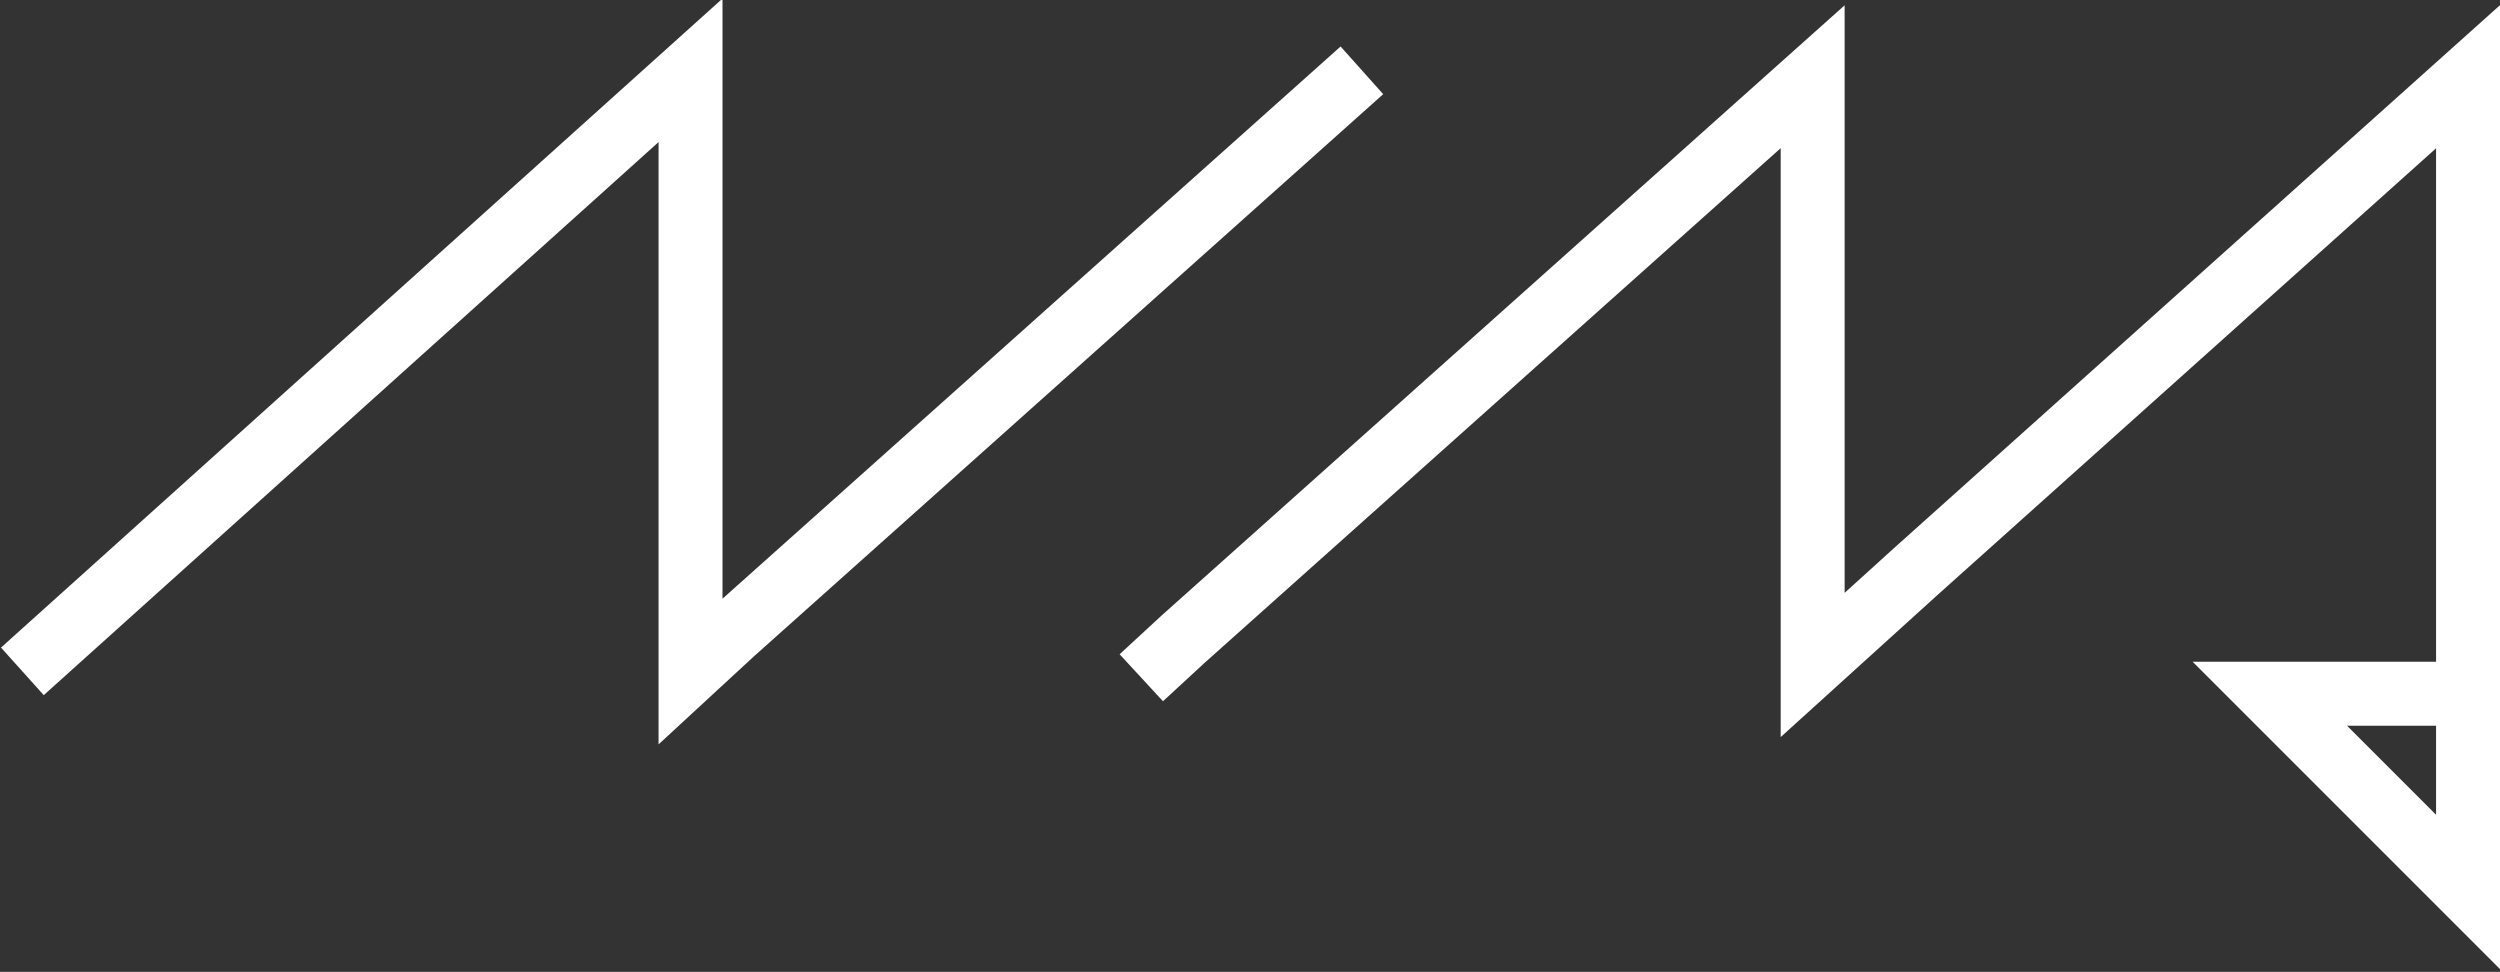 <?xml version="1.0" encoding="utf-8"?>
<!-- Generator: Adobe Illustrator 21.0.0, SVG Export Plug-In . SVG Version: 6.00 Build 0)  -->
<svg version="1.1" id="Layer_1" xmlns="http://www.w3.org/2000/svg" xmlns:xlink="http://www.w3.org/1999/xlink" x="0px" y="0px"
	 viewBox="0 0 78.2 30.4" style="enable-background:new #fff;" xml:space="preserve">
<rect x="0" y="0" width="78.2" height="30.4" fill="#333333" stroke="none"/>
<style type="text/css">
	.st0{clip-path:url(#SVGID_2_);}
	.st1{fill:none;stroke:#fff;stroke-width:2;}
	.st1{fill:none;stroke:#fff;stroke-width:2;}
	.st2{clip-path:url(#SVGID_4_);}
</style>
<title>logo_1</title>
<g>
	<defs>
		<rect id="SVGID_1_" y="0" width="78.2" height="30.4"/>
	</defs>
	<clipPath id="SVGID_2_">
		<use xlink:href="#SVGID_1_"  style="overflow:visible;"/>
	</clipPath>
	<g class="st0">
		<polyline class="st1" points="77.2,21.1 77.2,2.4 59.9,17.9 56.7,20.8 56.7,2.4 37,20 35.7,21.2 		"/>
	</g>
</g>
<g>
	<defs>
		<rect id="SVGID_3_" y="0" width="78.2" height="30.4"/>
	</defs>
	<clipPath id="SVGID_4_">
		<use xlink:href="#SVGID_3_"  style="overflow:visible;"/>
	</clipPath>
	<g class="st2">
		<polygon class="st1" points="71,21.7 74.1,24.8 77.2,27.9 77.2,21.7 		"/>
		<polyline class="st1" points="42.6,2.2 22.9,19.8 21.6,21 21.6,2.2 0.7,21 		"/>
	</g>
</g>
</svg>
